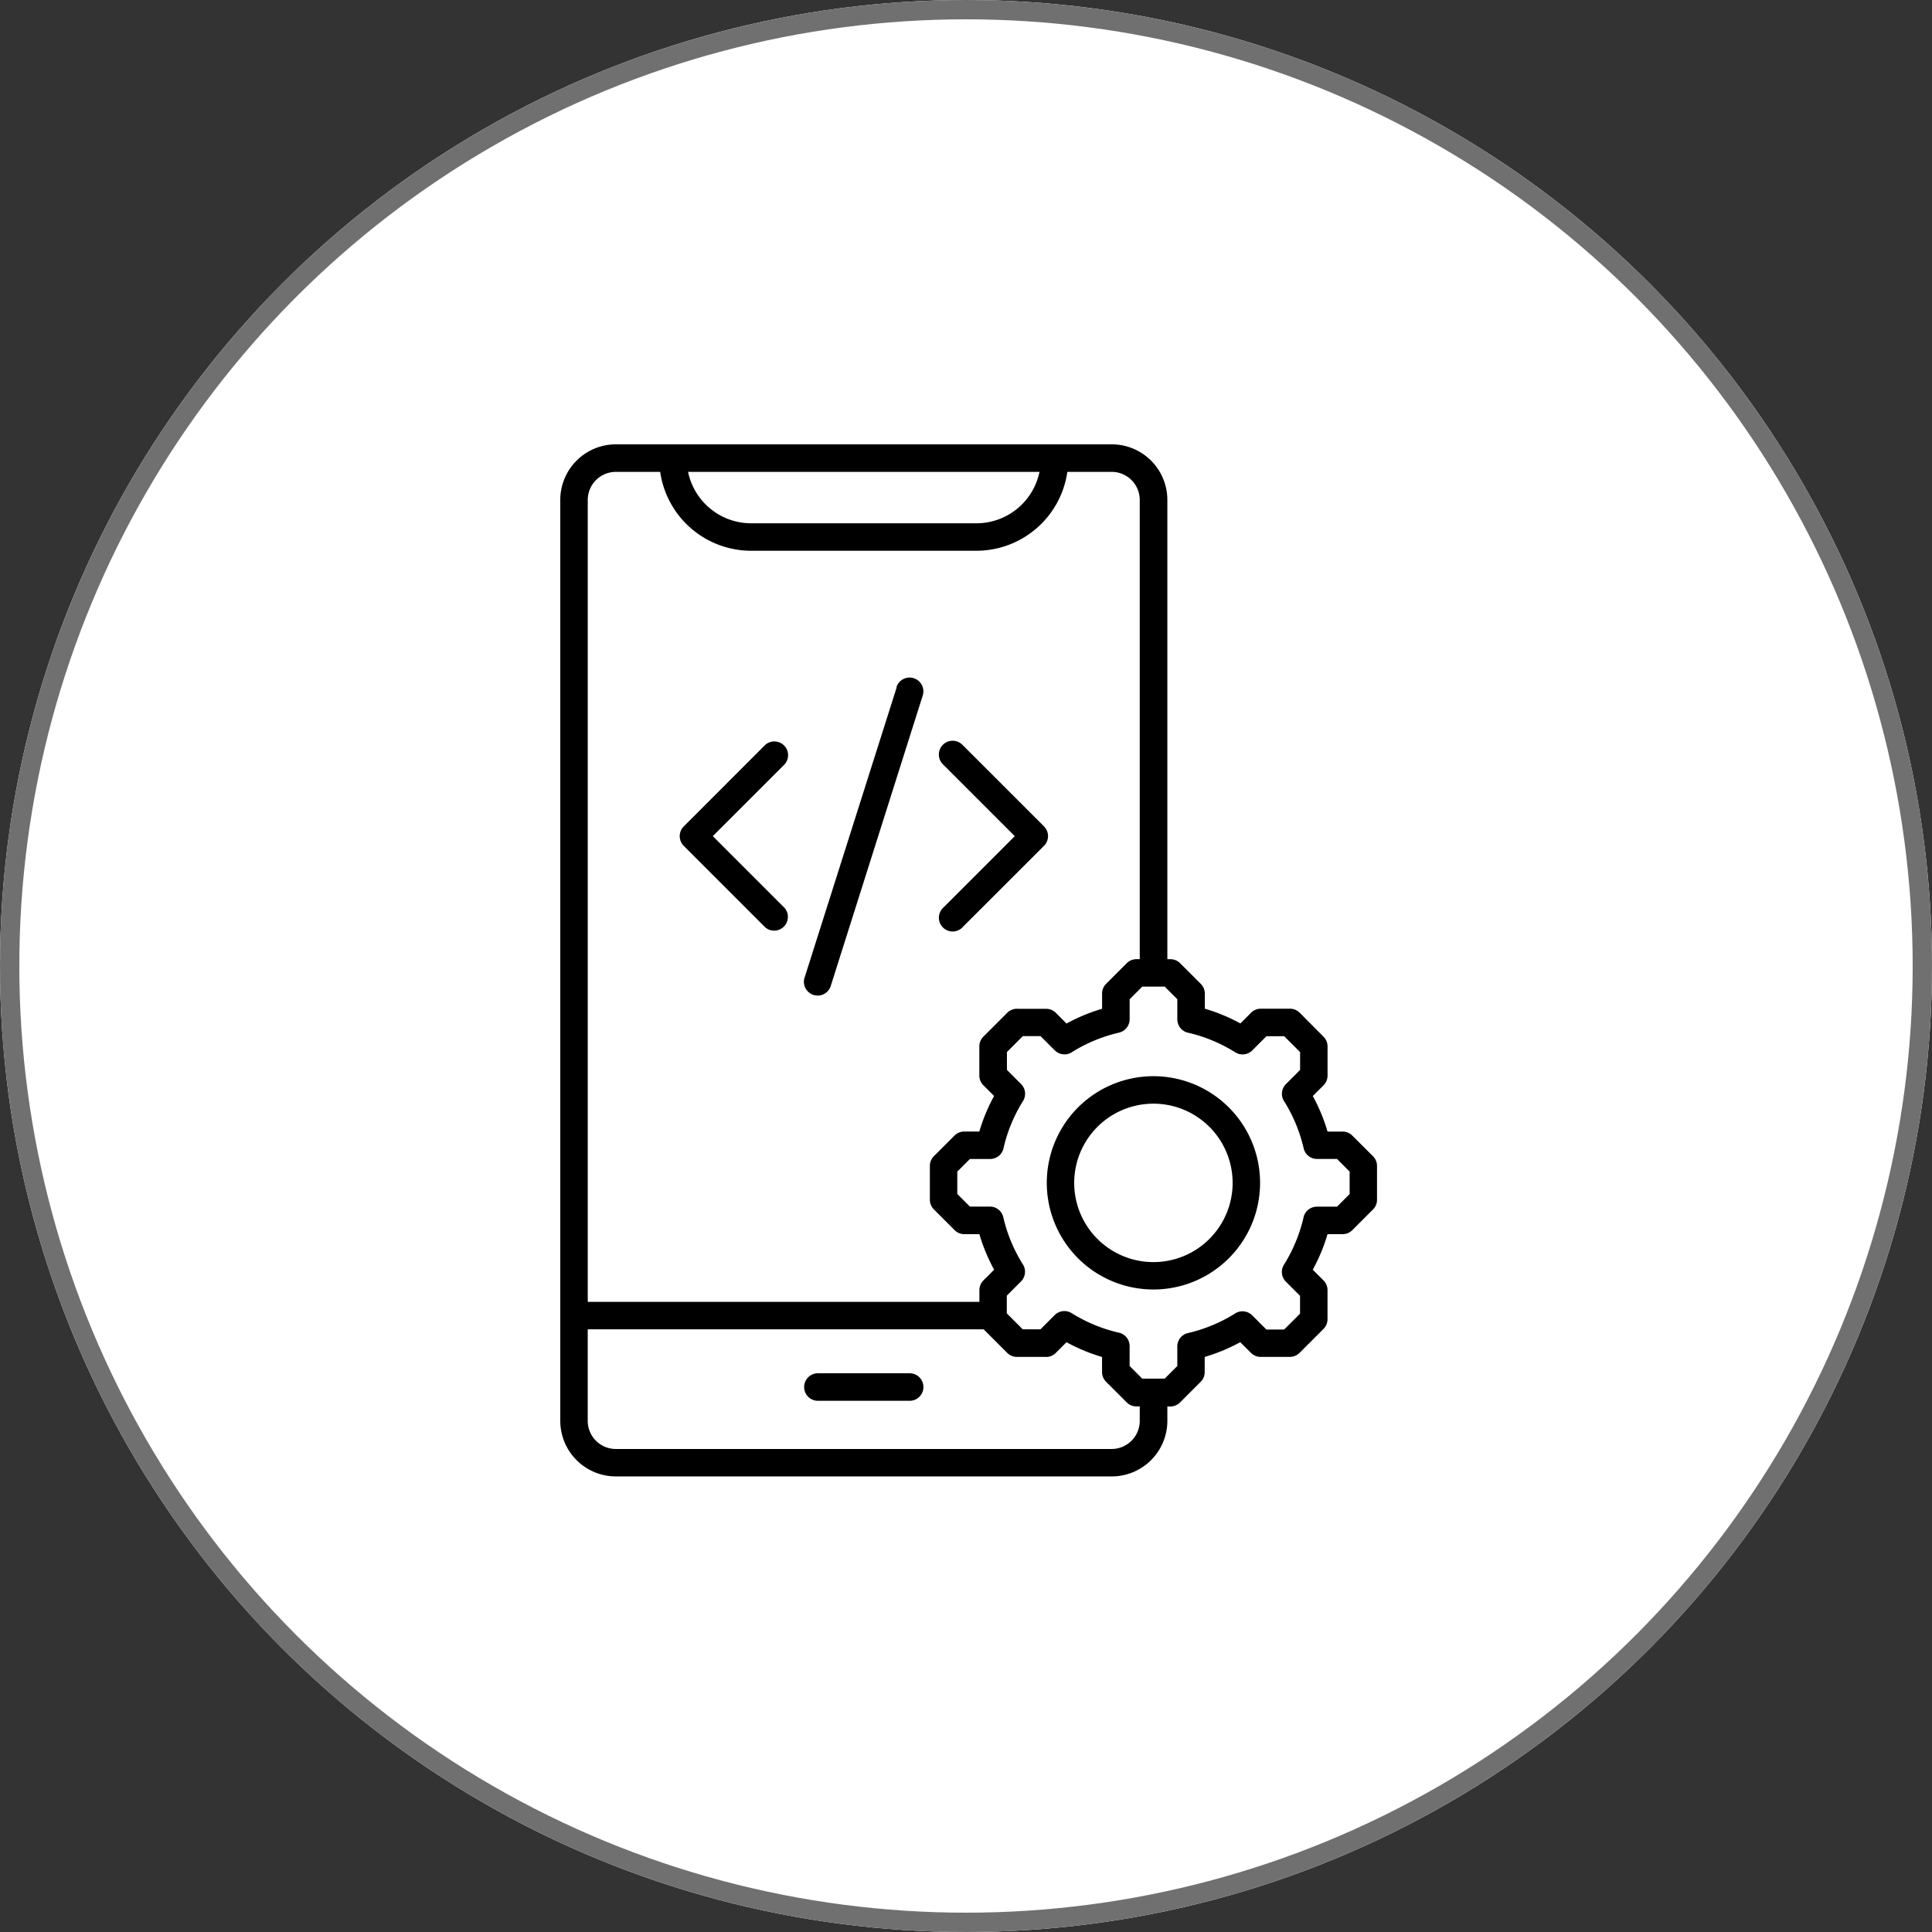 <svg xmlns="http://www.w3.org/2000/svg" width="100" height="100" viewBox="0 0 100 100">
  <rect x="0" y="0" width="100" height="100" fill="#333333" stroke="none"/>
  <g id="Group_5531" data-name="Group 5531" transform="translate(-210 -43)">
    <g id="Ellipse_34" data-name="Ellipse 34" transform="translate(210 43)" fill="#fff" stroke="#707070" stroke-width="1">
      <circle cx="50" cy="50" r="50" stroke="none"/>
      <circle cx="50" cy="50" r="49.5" fill="none"/>
    </g>
    <g id="noun-mobile-app-development-6011349" transform="translate(90.138 34.71)">
      <path id="Path_14788" data-name="Path 14788" d="M26,29a.712.712,0,0,1-1,1.006l-4.223-4.223a.712.712,0,0,1,0-1.006L25,20.551a.712.712,0,0,1,1,1.009l-3.72,3.719L26,29ZM35.2,30.005A.712.712,0,0,1,34.19,29l3.72-3.72-3.72-3.719A.712.712,0,1,1,35.2,20.551l4.223,4.223a.712.712,0,0,1,0,1.006L35.2,30ZM45.67,33.069H44.509l-.653.653v1.036h0a.712.712,0,0,1-.551.692,7.969,7.969,0,0,0-2.4.987.712.712,0,0,1-.924-.07l-.736-.736h-.918l-.823.824v.922l.733.734h0a.712.712,0,0,1,.1.879,7.969,7.969,0,0,0-1,2.4.712.712,0,0,1-.7.6H35.588l-.653.653V43.8l.653.653h1.036a.712.712,0,0,1,.692.551,7.969,7.969,0,0,0,.987,2.4.712.712,0,0,1-.07.924l-.736.736v.916l.826.827h.917l.736-.737h0a.709.709,0,0,1,.879-.1,7.963,7.963,0,0,0,2.4,1,.712.712,0,0,1,.6.7v1.036l.653.653H45.67l.653-.653V51.688h0A.709.709,0,0,1,46.874,51a7.95,7.95,0,0,0,2.4-.988.712.712,0,0,1,.924.07l.734.734h.922l.822-.82v-.923l-.733-.733h0a.708.708,0,0,1-.1-.878,7.921,7.921,0,0,0,.61-1.184,7.841,7.841,0,0,0,.394-1.22.712.712,0,0,1,.7-.6H54.59l.653-.653V42.642l-.653-.653H53.555a.712.712,0,0,1-.692-.551,7.969,7.969,0,0,0-.987-2.4.712.712,0,0,1,.07-.924l.733-.734v-.922l-.821-.821h-.922l-.733.733h0a.712.712,0,0,1-.879.1,7.945,7.945,0,0,0-2.4-1.006.712.712,0,0,1-.6-.7V33.721l-.653-.653Zm2.315,7.258a4.1,4.1,0,1,1-2.9-1.2,4.1,4.1,0,0,1,2.9,1.2Zm-2.9-2.622a5.52,5.52,0,1,1-3.9,1.616,5.52,5.52,0,0,1,3.9-1.616Zm-13.3-20.134A.712.712,0,0,1,33.147,18L28.4,32.987a.712.712,0,1,1-1.355-.427L31.8,17.572ZM45.808,54.8h.156a.708.708,0,0,0,.5-.208l1.064-1.064a.708.708,0,0,0,.213-.507v-.785a9.323,9.323,0,0,0,1.84-.764l.551.55a.708.708,0,0,0,.507.212h1.511a.712.712,0,0,0,.5-.208l1.233-1.233a.709.709,0,0,0,.215-.5V48.775a.709.709,0,0,0-.208-.5l-.555-.555a9.43,9.43,0,0,0,.432-.9,9.314,9.314,0,0,0,.332-.94h.784a.706.706,0,0,0,.5-.208l1.064-1.064a.709.709,0,0,0,.213-.507V42.347a.707.707,0,0,0-.208-.5l-1.067-1.064a.707.707,0,0,0-.506-.212H54.1a9.283,9.283,0,0,0-.764-1.84l.551-.551a.708.708,0,0,0,.213-.507V36.162a.712.712,0,0,0-.208-.5L52.66,34.423a.709.709,0,0,0-.507-.212H50.642a.708.708,0,0,0-.5.208l-.555.555a9.283,9.283,0,0,0-.9-.432,9.379,9.379,0,0,0-.94-.332v-.784a.712.712,0,0,0-.208-.5L46.471,31.86a.708.708,0,0,0-.507-.212h-.156V7.87A2.878,2.878,0,0,0,42.937,5H17.256a2.878,2.878,0,0,0-2.87,2.87v47.68a2.878,2.878,0,0,0,2.87,2.87H42.937a2.878,2.878,0,0,0,2.871-2.87ZM36.3,50.806l1.22,1.22h0a.706.706,0,0,0,.5.208h1.449a.712.712,0,0,0,.564-.205l.555-.555a9.324,9.324,0,0,0,1.84.764v.782a.708.708,0,0,0,.208.5l1.064,1.064a.708.708,0,0,0,.507.212h.172v.753A1.455,1.455,0,0,1,42.935,57H17.256a1.455,1.455,0,0,1-1.449-1.449V50.806Zm-8.579,3.7a.712.712,0,0,1,0-1.425H32.47a.712.712,0,0,1,0,1.425ZM21,6.425h18.19a3.337,3.337,0,0,1-3.255,2.662H24.257A3.339,3.339,0,0,1,21,6.425Zm19.632,0a4.759,4.759,0,0,1-4.7,4.083H24.257a4.759,4.759,0,0,1-4.7-4.083h-2.3a1.455,1.455,0,0,0-1.449,1.449V49.384H36.08v-.608a.708.708,0,0,1,.207-.5h0l.555-.555a9.324,9.324,0,0,1-.764-1.84H35.3a.712.712,0,0,1-.507-.212L33.724,44.6a.708.708,0,0,1-.208-.5V42.347a.708.708,0,0,1,.212-.506l1.064-1.064a.707.707,0,0,1,.5-.208h.784a9.325,9.325,0,0,1,.332-.94,9.215,9.215,0,0,1,.432-.9l-.555-.555a.708.708,0,0,1-.208-.5V36.162a.708.708,0,0,1,.212-.507l1.233-1.233a.708.708,0,0,1,.564-.205h1.449a.706.706,0,0,1,.5.207h0l.555.555a9.215,9.215,0,0,1,.9-.432,9.325,9.325,0,0,1,.94-.332v-.784a.712.712,0,0,1,.213-.512l1.064-1.064a.712.712,0,0,1,.5-.208h.172V7.87a1.455,1.455,0,0,0-1.449-1.446Z" transform="translate(134.476 26.289)" fill-rule="evenodd"/>
    </g>
  </g>
</svg>

